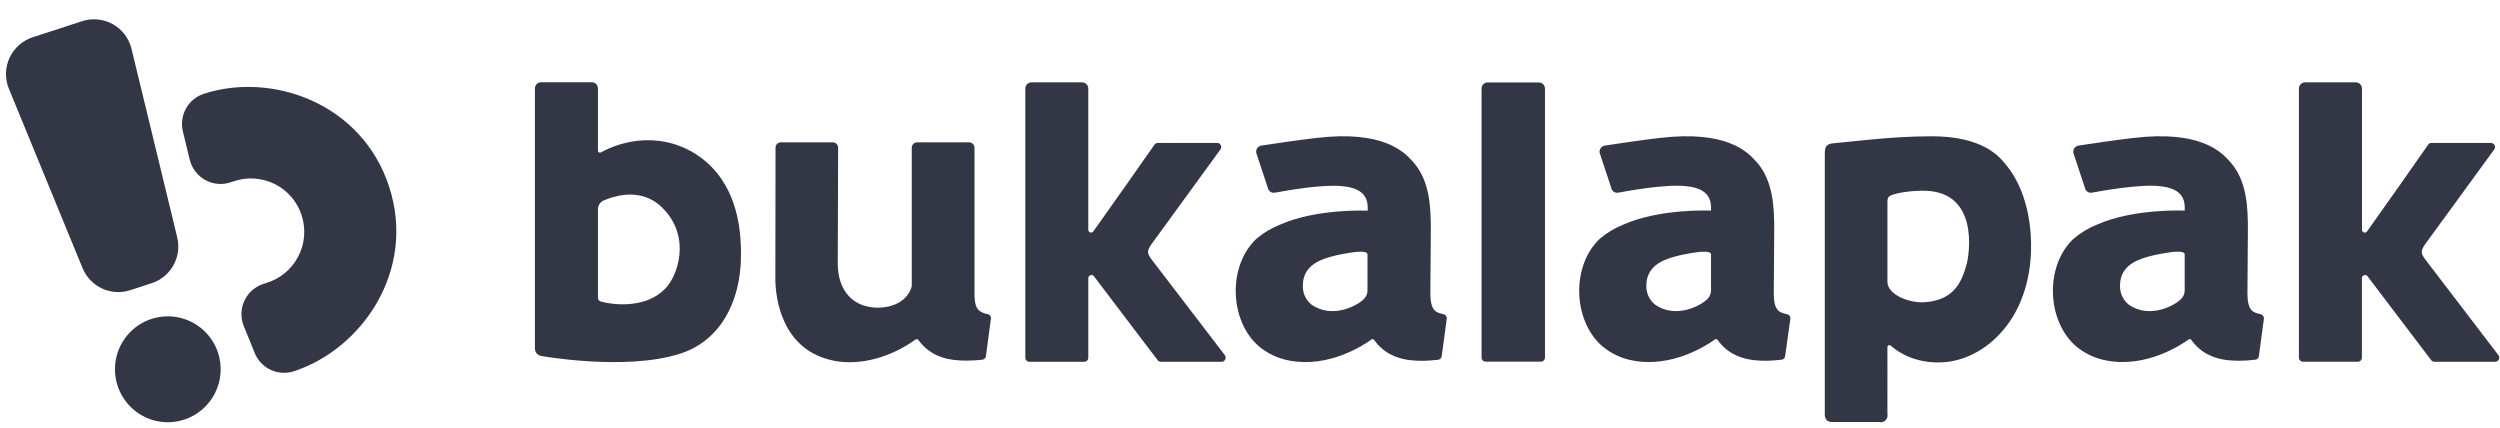 <?xml version="1.0" encoding="UTF-8"?>
<svg xmlns="http://www.w3.org/2000/svg" width="111" height="19" viewBox="0 0 111 19" fill="none">
  <path fill-rule="evenodd" clip-rule="evenodd" d="M7.868 10.534L5.838 2.163C5.782 1.934 5.68 1.719 5.537 1.531C5.394 1.344 5.215 1.188 5.009 1.073C4.803 0.958 4.576 0.887 4.342 0.865C4.108 0.842 3.871 0.867 3.647 0.94L1.451 1.655C1.227 1.728 1.021 1.846 0.844 2.002C0.668 2.158 0.525 2.349 0.426 2.563C0.326 2.777 0.272 3.009 0.266 3.245C0.26 3.481 0.303 3.715 0.392 3.934L3.665 11.902C3.828 12.302 4.137 12.627 4.529 12.809C4.921 12.991 5.367 13.019 5.778 12.885L6.735 12.574C7.146 12.44 7.491 12.155 7.701 11.777C7.912 11.399 7.971 10.955 7.868 10.534ZM8.173 18.633C7.732 18.776 7.258 18.785 6.812 18.659C6.366 18.532 5.967 18.276 5.666 17.922C5.365 17.569 5.175 17.134 5.121 16.673C5.066 16.211 5.149 15.744 5.359 15.33C5.57 14.916 5.898 14.574 6.302 14.346C6.706 14.119 7.169 14.016 7.631 14.052C8.094 14.088 8.535 14.26 8.9 14.547C9.265 14.833 9.536 15.222 9.681 15.664C9.777 15.958 9.815 16.268 9.791 16.577C9.767 16.885 9.683 17.186 9.543 17.462C9.403 17.738 9.209 17.984 8.974 18.185C8.739 18.386 8.467 18.538 8.173 18.633ZM13.048 16.484C16.059 15.504 18.49 12.025 17.28 8.296C16.07 4.568 12.063 3.184 9.052 4.164C8.714 4.274 8.43 4.508 8.257 4.819C8.085 5.13 8.036 5.495 8.121 5.841L8.425 7.094C8.471 7.282 8.556 7.459 8.673 7.613C8.791 7.767 8.939 7.895 9.108 7.989C9.277 8.084 9.463 8.142 9.656 8.161C9.848 8.18 10.043 8.159 10.227 8.099L10.35 8.059C10.648 7.953 10.964 7.908 11.28 7.926C11.596 7.945 11.905 8.026 12.188 8.166C12.472 8.306 12.725 8.502 12.932 8.741C13.139 8.981 13.296 9.259 13.393 9.561C13.491 9.862 13.528 10.18 13.501 10.495C13.474 10.811 13.384 11.118 13.237 11.398C13.089 11.679 12.887 11.927 12.643 12.127C12.398 12.328 12.116 12.478 11.813 12.567L11.689 12.607C11.505 12.667 11.336 12.765 11.192 12.893C11.047 13.022 10.931 13.179 10.85 13.355C10.768 13.531 10.724 13.722 10.72 13.915C10.716 14.109 10.751 14.301 10.825 14.48L11.31 15.676C11.444 16.006 11.698 16.272 12.02 16.422C12.343 16.572 12.71 16.594 13.048 16.484Z" fill="#333645"></path>
  <path fill-rule="evenodd" clip-rule="evenodd" d="M26.682 6.765C28.283 5.895 30.256 6.054 31.592 7.41C32.874 8.715 32.9 10.591 32.9 11.329C32.9 13.418 31.95 15.178 30.142 15.72C27.735 16.469 24.048 15.808 24.048 15.808C23.966 15.799 23.89 15.759 23.835 15.697C23.78 15.635 23.75 15.554 23.75 15.47V3.927C23.75 3.854 23.779 3.784 23.829 3.733C23.88 3.681 23.949 3.652 24.02 3.652H26.278C26.35 3.652 26.419 3.681 26.47 3.733C26.52 3.784 26.549 3.854 26.549 3.927V6.687C26.549 6.703 26.553 6.719 26.561 6.732C26.569 6.746 26.58 6.758 26.594 6.765C26.607 6.773 26.622 6.777 26.638 6.777C26.654 6.777 26.669 6.773 26.682 6.765ZM26.659 13.381C27.353 13.58 28.739 13.655 29.532 12.818V12.82C30.075 12.283 30.712 10.547 29.434 9.25C28.896 8.69 28.014 8.388 26.788 8.907C26.716 8.942 26.655 8.998 26.612 9.067C26.57 9.137 26.548 9.217 26.549 9.299V13.223C26.548 13.258 26.558 13.292 26.578 13.321C26.598 13.35 26.626 13.371 26.659 13.381ZM65.781 3.935V15.874C65.781 15.923 65.8 15.969 65.834 16.004C65.868 16.038 65.913 16.057 65.961 16.058H68.415C68.463 16.058 68.509 16.038 68.543 16.004C68.577 15.97 68.596 15.923 68.597 15.874V3.935C68.597 3.862 68.568 3.792 68.518 3.74C68.467 3.689 68.398 3.66 68.326 3.66H66.049C65.977 3.661 65.909 3.69 65.859 3.741C65.809 3.793 65.781 3.862 65.781 3.935ZM43.851 13.946C43.713 13.926 43.582 13.871 43.471 13.787C43.347 13.676 43.282 13.482 43.268 13.165V6.559C43.268 6.496 43.243 6.435 43.199 6.39C43.155 6.346 43.095 6.32 43.032 6.32H40.718C40.655 6.32 40.595 6.345 40.551 6.39C40.507 6.435 40.482 6.496 40.482 6.559V12.688C40.483 12.697 40.483 12.706 40.482 12.715C40.259 13.513 39.338 13.754 38.615 13.63C37.589 13.454 37.16 12.578 37.197 11.569C37.197 11.534 37.211 6.901 37.213 6.559C37.213 6.496 37.189 6.435 37.144 6.39C37.1 6.345 37.04 6.32 36.977 6.32H34.668C34.606 6.32 34.546 6.345 34.502 6.389C34.458 6.434 34.433 6.494 34.433 6.557C34.433 7.561 34.426 12.386 34.426 12.386C34.426 13.139 34.658 15.578 37.071 16.025C38.206 16.235 39.557 15.864 40.647 15.076C40.657 15.069 40.669 15.063 40.681 15.06C40.693 15.057 40.706 15.057 40.718 15.059C40.73 15.061 40.742 15.066 40.753 15.073C40.763 15.079 40.772 15.088 40.779 15.099C41.042 15.467 41.416 15.738 41.844 15.871C42.481 16.083 43.346 15.998 43.608 15.972L43.614 15.971C43.655 15.966 43.693 15.948 43.723 15.918C43.752 15.889 43.77 15.85 43.775 15.808L43.996 14.157C44.004 14.109 43.993 14.06 43.966 14.021C43.939 13.982 43.898 13.954 43.851 13.946ZM90.159 10.341C90.077 9.266 89.749 8.144 89.077 7.33L89.059 7.308L89.042 7.287C88.766 6.949 88.026 6.044 85.75 6.051C84.817 6.051 83.884 6.115 82.955 6.206C82.423 6.255 81.892 6.31 81.362 6.366C81.019 6.403 81.02 6.614 81.021 6.899C81.021 6.916 81.021 6.934 81.021 6.952V18.348C81.015 18.403 81.019 18.459 81.033 18.513C81.048 18.567 81.073 18.617 81.107 18.661C81.191 18.723 81.294 18.749 81.397 18.736H83.43C83.48 18.751 83.533 18.752 83.583 18.739C83.634 18.726 83.68 18.7 83.717 18.664C83.755 18.627 83.782 18.581 83.797 18.531C83.811 18.48 83.813 18.426 83.801 18.375C83.805 17.713 83.804 17.06 83.802 16.405C83.802 16.076 83.801 15.747 83.801 15.416C83.801 15.399 83.805 15.382 83.814 15.367C83.823 15.352 83.836 15.34 83.852 15.332C83.868 15.325 83.885 15.322 83.902 15.324C83.919 15.326 83.936 15.334 83.949 15.345C84.759 16.061 85.971 16.26 87.011 15.954C88.113 15.632 89.027 14.774 89.552 13.736C90.077 12.699 90.247 11.505 90.159 10.341ZM87.319 11.714C87.086 12.636 86.67 13.345 85.42 13.421C84.795 13.458 83.802 13.099 83.802 12.508V8.974C83.802 8.838 83.817 8.739 83.947 8.68C84.215 8.554 84.935 8.453 85.487 8.47C87.863 8.539 87.44 11.258 87.324 11.714H87.319ZM51.123 10.846C50.925 11.13 50.925 11.227 51.11 11.493L54.386 15.773C54.406 15.8 54.417 15.833 54.419 15.866C54.422 15.9 54.414 15.934 54.398 15.963C54.384 15.994 54.361 16.019 54.332 16.037C54.304 16.054 54.271 16.063 54.238 16.063H51.54C51.51 16.062 51.481 16.055 51.455 16.04C51.428 16.026 51.406 16.005 51.39 15.98L48.569 12.263C48.551 12.241 48.527 12.224 48.5 12.216C48.473 12.207 48.444 12.208 48.417 12.216C48.39 12.225 48.367 12.242 48.35 12.265C48.332 12.287 48.323 12.315 48.321 12.344V15.88C48.321 15.928 48.302 15.975 48.268 16.009C48.234 16.043 48.188 16.063 48.14 16.063H45.704C45.656 16.062 45.611 16.043 45.577 16.009C45.543 15.974 45.524 15.928 45.524 15.88V3.935C45.523 3.898 45.53 3.862 45.544 3.828C45.557 3.795 45.577 3.764 45.602 3.738C45.628 3.712 45.658 3.692 45.691 3.678C45.724 3.664 45.76 3.657 45.796 3.657H48.05C48.121 3.657 48.19 3.686 48.241 3.738C48.292 3.789 48.32 3.859 48.32 3.932V10.206C48.321 10.231 48.33 10.256 48.345 10.277C48.36 10.297 48.381 10.312 48.405 10.32C48.429 10.329 48.454 10.329 48.479 10.322C48.503 10.314 48.524 10.3 48.54 10.28C49.083 9.527 50.957 6.859 51.258 6.424C51.274 6.4 51.296 6.38 51.322 6.366C51.348 6.352 51.376 6.345 51.406 6.345H54.04C54.074 6.344 54.108 6.353 54.136 6.372C54.165 6.39 54.188 6.416 54.202 6.448C54.218 6.478 54.224 6.513 54.221 6.547C54.218 6.582 54.205 6.614 54.184 6.641L51.123 10.846ZM107.662 11.493C107.478 11.227 107.478 11.13 107.675 10.846L110.741 6.641C110.762 6.614 110.774 6.581 110.777 6.547C110.78 6.513 110.775 6.479 110.759 6.448C110.745 6.417 110.722 6.391 110.693 6.373C110.664 6.355 110.632 6.345 110.598 6.345H107.958C107.929 6.345 107.9 6.352 107.875 6.366C107.849 6.379 107.826 6.399 107.81 6.424C107.51 6.859 105.636 9.527 105.093 10.28C105.077 10.3 105.056 10.315 105.031 10.323C105.007 10.33 104.981 10.33 104.957 10.322C104.932 10.314 104.911 10.298 104.896 10.277C104.881 10.257 104.872 10.232 104.872 10.206V3.932C104.872 3.896 104.865 3.86 104.851 3.827C104.837 3.794 104.818 3.763 104.792 3.738C104.767 3.712 104.737 3.692 104.705 3.678C104.672 3.664 104.636 3.657 104.601 3.657H102.342C102.306 3.657 102.271 3.664 102.239 3.678C102.205 3.692 102.176 3.712 102.151 3.738C102.126 3.763 102.105 3.794 102.092 3.827C102.078 3.86 102.072 3.896 102.072 3.932V15.877C102.072 15.926 102.091 15.972 102.125 16.007C102.159 16.041 102.205 16.06 102.253 16.06H104.689C104.736 16.06 104.782 16.04 104.816 16.006C104.85 15.972 104.869 15.925 104.869 15.877V12.344C104.871 12.315 104.882 12.288 104.898 12.266C104.916 12.244 104.939 12.227 104.966 12.218C104.992 12.21 105.021 12.209 105.048 12.217C105.074 12.226 105.098 12.242 105.116 12.263L107.937 15.98C107.954 16.005 107.976 16.026 108.003 16.04C108.029 16.055 108.058 16.062 108.088 16.063H110.787C110.82 16.063 110.853 16.054 110.881 16.036C110.909 16.019 110.932 15.994 110.947 15.963C110.963 15.934 110.97 15.9 110.968 15.866C110.966 15.832 110.954 15.8 110.934 15.773L107.662 11.493ZM64.067 13.944L64.096 13.951C64.141 13.961 64.18 13.989 64.206 14.028C64.232 14.067 64.243 14.114 64.235 14.161L64.012 15.812C64.008 15.853 63.99 15.892 63.961 15.921C63.932 15.951 63.894 15.969 63.854 15.973L63.811 15.978C63.498 16.012 62.532 16.116 61.838 15.78C61.509 15.633 61.225 15.397 61.017 15.099C61.01 15.089 61.002 15.08 60.992 15.073C60.983 15.066 60.972 15.062 60.96 15.059C60.949 15.057 60.937 15.057 60.925 15.06C60.913 15.062 60.903 15.067 60.893 15.074C60.54 15.332 58.999 16.339 57.261 16.012C56.756 15.923 56.281 15.701 55.885 15.369C54.59 14.24 54.504 11.817 55.776 10.61C56.095 10.338 56.456 10.122 56.844 9.97C58.488 9.246 60.724 9.354 60.724 9.354C60.749 8.92 60.67 8.365 59.605 8.267C58.748 8.171 57.166 8.454 56.697 8.538C56.657 8.545 56.625 8.551 56.602 8.554C56.567 8.561 56.53 8.56 56.495 8.553C56.46 8.545 56.426 8.53 56.398 8.509C56.368 8.487 56.343 8.46 56.324 8.429C56.305 8.398 56.293 8.364 56.287 8.327L55.776 6.783C55.77 6.747 55.771 6.711 55.779 6.675C55.786 6.64 55.801 6.607 55.822 6.577C55.843 6.548 55.869 6.523 55.899 6.503C55.929 6.484 55.963 6.471 55.998 6.465C56.485 6.388 57.842 6.191 58.43 6.127C61.438 5.764 62.359 6.771 62.697 7.14C62.718 7.163 62.737 7.183 62.753 7.201C63.486 8.034 63.535 9.208 63.528 10.266L63.508 13.026C63.508 13.815 63.773 13.876 64.067 13.944ZM60.571 13.262C60.663 13.165 60.716 13.036 60.717 12.901V11.297C60.717 11.129 60.268 11.178 60.157 11.191C60.144 11.192 60.136 11.193 60.133 11.193C59.378 11.297 58.841 11.44 58.499 11.621C58.065 11.854 57.846 12.207 57.846 12.675C57.84 12.834 57.87 12.993 57.934 13.138C57.998 13.284 58.095 13.412 58.216 13.513C59.13 14.176 60.274 13.582 60.571 13.262ZM79.341 13.951L79.312 13.944C79.02 13.876 78.755 13.815 78.755 13.026L78.775 10.266C78.782 9.208 78.732 8.034 78 7.201C77.983 7.183 77.964 7.162 77.943 7.139C77.604 6.769 76.681 5.764 73.677 6.127C73.089 6.191 71.732 6.388 71.245 6.465C71.175 6.478 71.112 6.518 71.07 6.578C71.029 6.637 71.012 6.711 71.024 6.783L71.535 8.327C71.541 8.364 71.554 8.398 71.572 8.429C71.591 8.46 71.616 8.487 71.646 8.509C71.675 8.53 71.708 8.545 71.743 8.553C71.779 8.56 71.815 8.561 71.85 8.554L71.871 8.551C72.207 8.488 73.941 8.166 74.849 8.265C75.914 8.363 75.993 8.917 75.969 9.351C75.969 9.351 73.733 9.243 72.089 9.967C71.702 10.12 71.343 10.336 71.025 10.607C69.754 11.814 69.839 14.237 71.135 15.366C71.531 15.699 72.005 15.921 72.511 16.01C74.25 16.336 75.79 15.33 76.143 15.071C76.152 15.065 76.163 15.06 76.175 15.057C76.186 15.055 76.198 15.055 76.21 15.057C76.221 15.059 76.232 15.064 76.242 15.071C76.252 15.078 76.26 15.086 76.266 15.097C76.474 15.395 76.758 15.63 77.087 15.778C77.782 16.113 78.747 16.009 79.06 15.976L79.103 15.971C79.144 15.967 79.182 15.948 79.211 15.919C79.239 15.889 79.257 15.851 79.261 15.809L79.491 14.161C79.498 14.113 79.486 14.064 79.458 14.025C79.43 13.986 79.388 13.959 79.341 13.951ZM75.969 12.901C75.968 13.036 75.915 13.165 75.823 13.262C75.525 13.582 74.381 14.176 73.468 13.513C73.347 13.412 73.251 13.284 73.186 13.138C73.122 12.993 73.092 12.834 73.098 12.675C73.098 12.207 73.317 11.854 73.752 11.621C74.095 11.44 74.63 11.297 75.385 11.193C75.388 11.193 75.396 11.192 75.409 11.191C75.52 11.178 75.969 11.129 75.969 11.297L75.969 12.901ZM100.346 13.944C100.355 13.947 100.365 13.949 100.374 13.951C100.419 13.961 100.459 13.988 100.485 14.026C100.512 14.065 100.523 14.112 100.517 14.158L100.294 15.809C100.29 15.851 100.272 15.889 100.243 15.919C100.214 15.948 100.176 15.967 100.136 15.971C100.123 15.972 100.109 15.974 100.092 15.976C99.777 16.009 98.812 16.113 98.12 15.778C97.79 15.63 97.507 15.395 97.299 15.097C97.292 15.086 97.284 15.078 97.275 15.071C97.265 15.064 97.254 15.06 97.242 15.057C97.231 15.055 97.219 15.055 97.207 15.057C97.196 15.06 97.185 15.065 97.175 15.071C96.822 15.33 95.281 16.336 93.544 16.01C93.038 15.921 92.563 15.699 92.168 15.366C90.872 14.237 90.786 11.814 92.058 10.607C92.376 10.336 92.735 10.12 93.121 9.967C94.765 9.243 97.001 9.351 97.001 9.351C97.024 8.917 96.947 8.363 95.882 8.265C94.969 8.166 93.223 8.491 92.899 8.551L92.883 8.554C92.847 8.561 92.811 8.561 92.776 8.553C92.741 8.545 92.707 8.53 92.678 8.509C92.648 8.487 92.623 8.461 92.604 8.429C92.585 8.398 92.572 8.364 92.567 8.327L92.055 6.783C92.044 6.711 92.061 6.637 92.102 6.578C92.144 6.518 92.207 6.478 92.278 6.465C92.763 6.388 94.122 6.191 94.709 6.127C97.717 5.764 98.638 6.771 98.975 7.14C98.996 7.163 99.015 7.183 99.032 7.201C99.763 8.034 99.813 9.208 99.806 10.266L99.786 13.026C99.786 13.815 100.052 13.876 100.346 13.944ZM96.854 13.262C96.947 13.165 96.999 13.036 97 12.901V11.297C97 11.129 96.552 11.178 96.441 11.191C96.427 11.192 96.419 11.193 96.417 11.193C95.66 11.297 95.125 11.44 94.783 11.621C94.347 11.854 94.129 12.207 94.129 12.675C94.123 12.834 94.153 12.993 94.218 13.138C94.282 13.284 94.378 13.412 94.5 13.513C95.414 14.176 96.557 13.582 96.854 13.262Z" fill="#333645"></path>
</svg>
